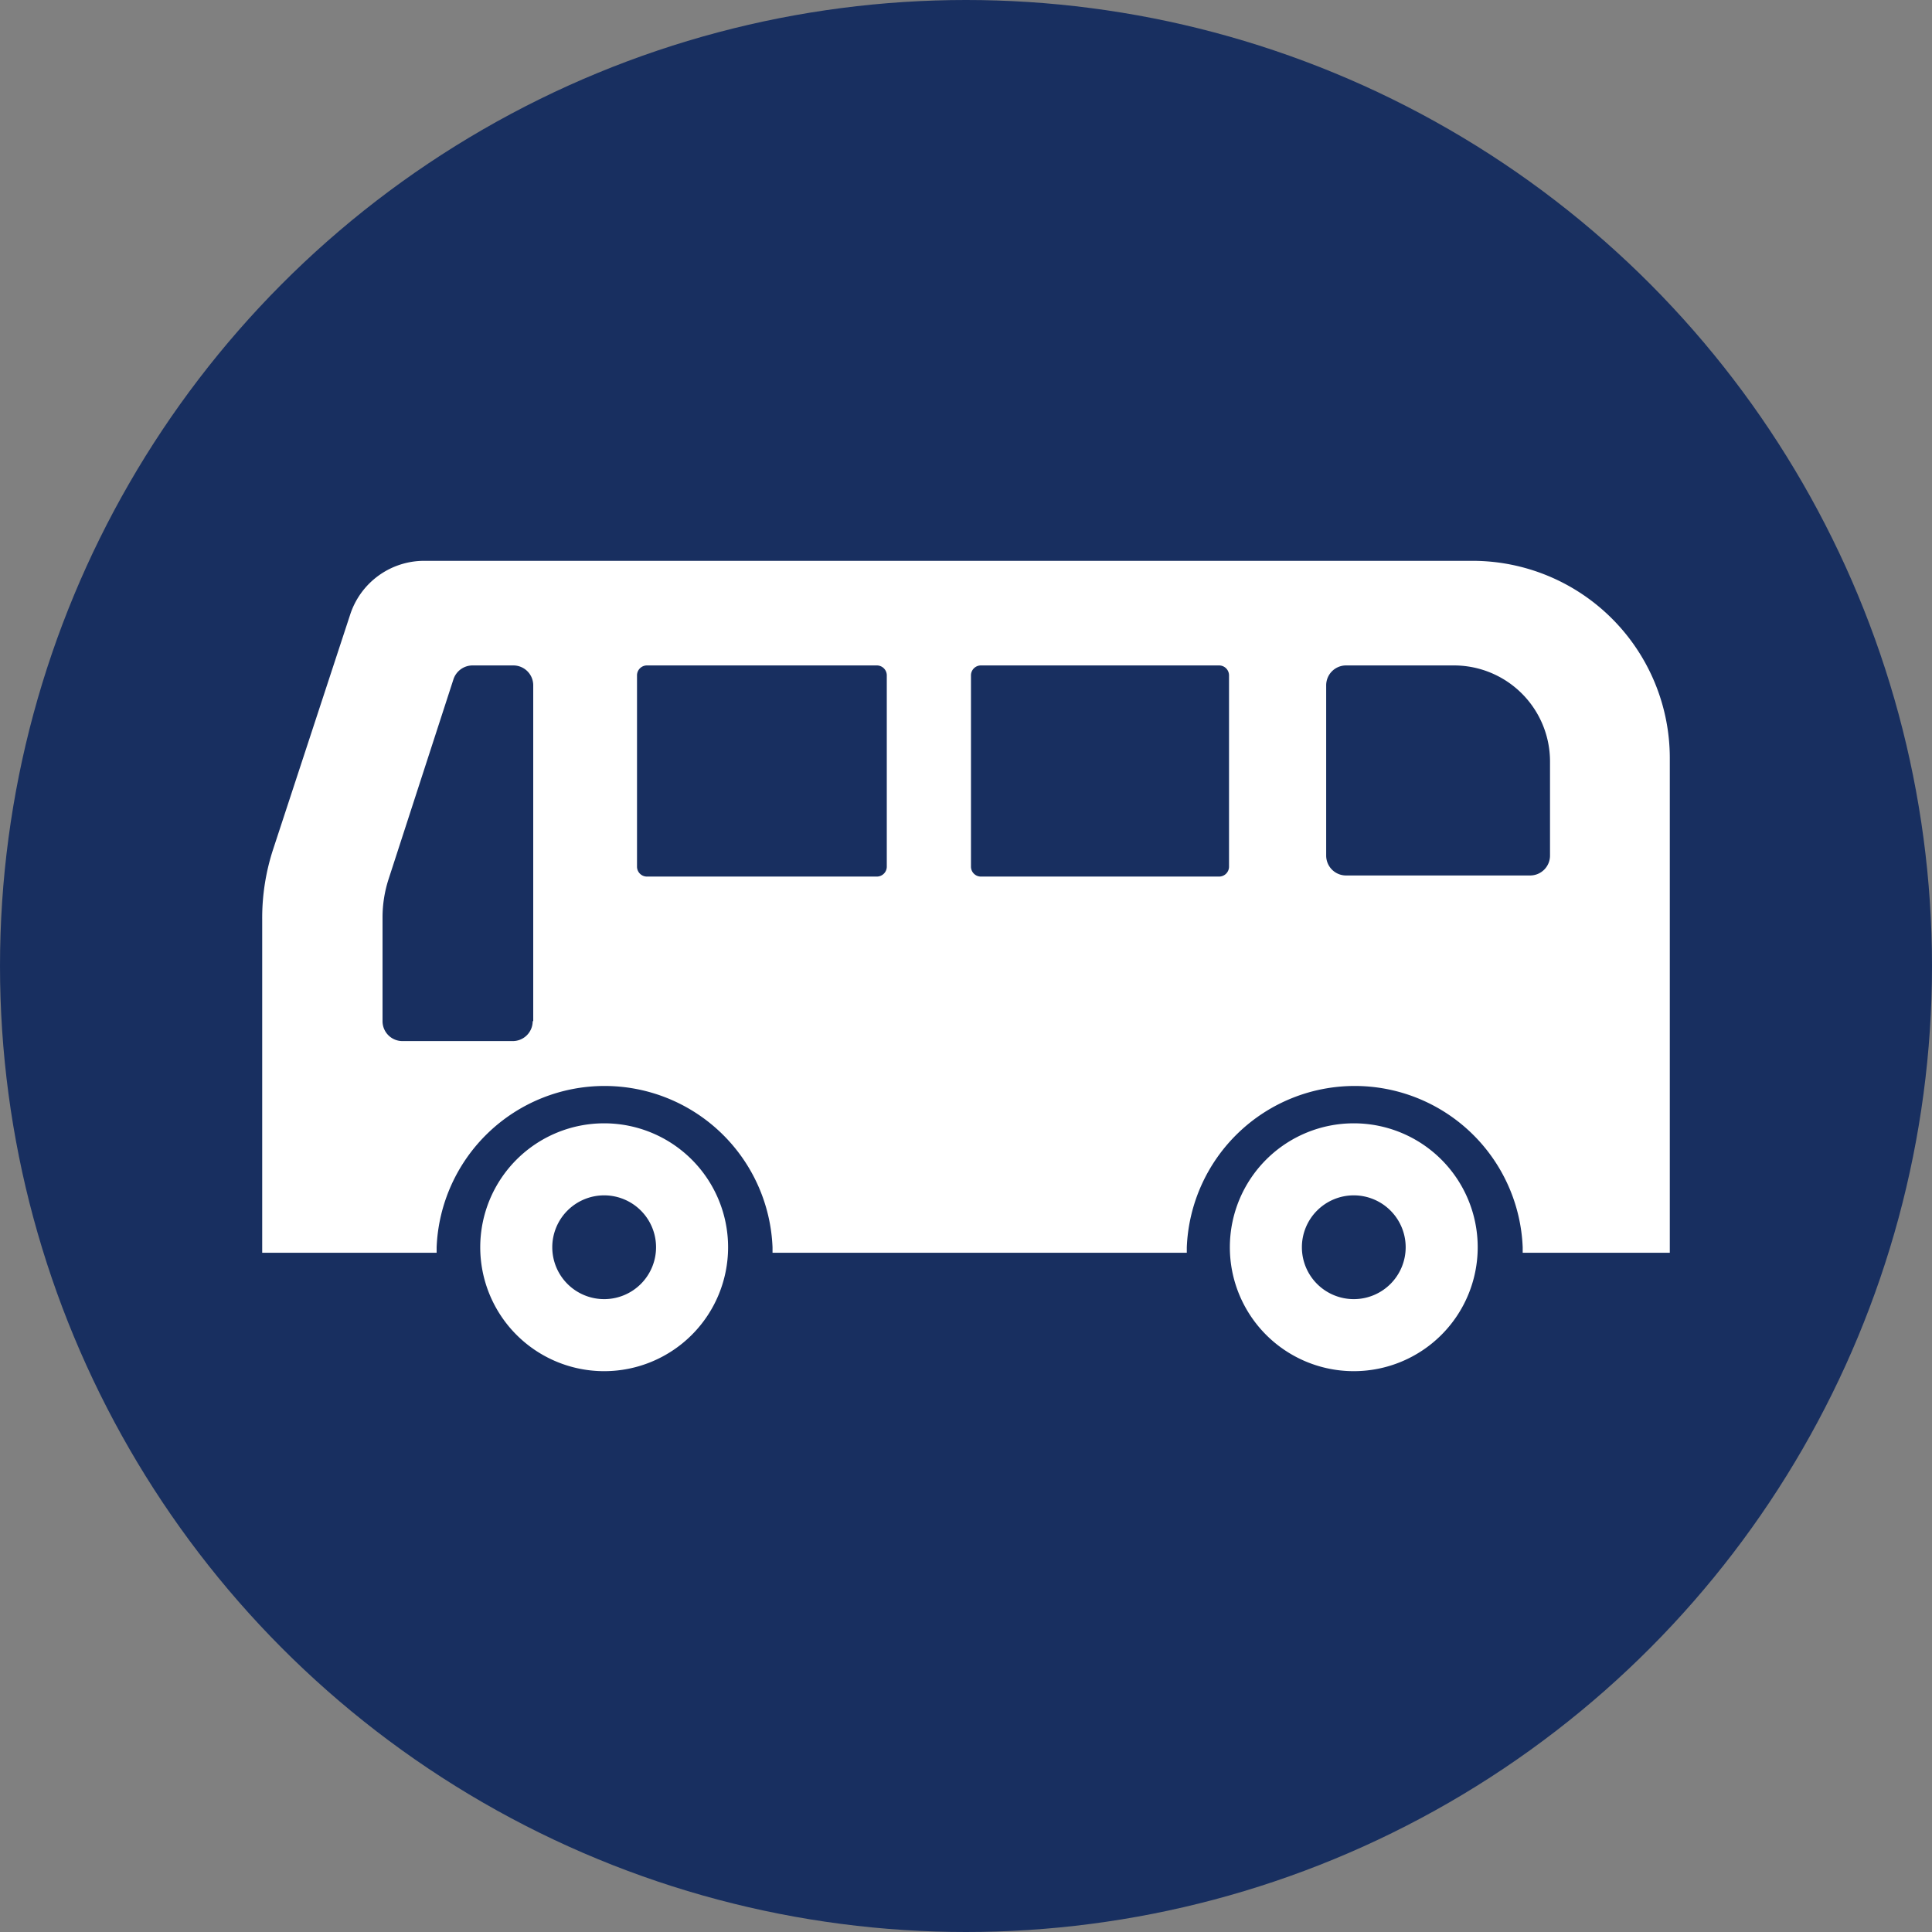 <svg xmlns="http://www.w3.org/2000/svg" width="70" height="70" viewBox="0 0 70 70"><rect x="0" y="0" width="70" height="70" fill="#808080" stroke="none"/><defs><style>.cls-1{fill:#182f60;opacity:0.99;}.cls-2{fill:#fff;}</style></defs><g id="レイヤー_2" data-name="レイヤー 2"><g id="メイン"><circle class="cls-1" cx="35" cy="35" r="35"/><path class="cls-2" d="M53.36,20.32h-38a2.82,2.82,0,0,0-2.67,1.94L9.9,30.76a8,8,0,0,0-.4,2.54V45.39h6.32c0-.07,0-.13,0-.2a6.09,6.09,0,0,1,12.17,0c0,.07,0,.13,0,.2H43c0-.07,0-.13,0-.2a6.09,6.09,0,0,1,12.17,0c0,.07,0,.13,0,.2H60.5V27.47A7.15,7.15,0,0,0,53.36,20.32ZM19.3,37a.72.72,0,0,1-.72.72h-4a.72.72,0,0,1-.72-.72V33.25a4.5,4.5,0,0,1,.22-1.4l2.35-7.24a.73.73,0,0,1,.69-.5h1.48a.72.72,0,0,1,.72.72V37Zm12.83-5.6a.36.36,0,0,1-.36.36H23.44a.36.36,0,0,1-.36-.36V24.47a.36.36,0,0,1,.36-.36h8.33a.36.36,0,0,1,.36.36Zm12.4,0a.36.36,0,0,1-.36.36H35.54a.36.36,0,0,1-.36-.36V24.47a.36.36,0,0,1,.36-.36h8.63a.36.36,0,0,1,.36.36v6.89ZM56.16,31a.72.72,0,0,1-.72.72H48.77a.72.72,0,0,1-.72-.72V24.83a.72.72,0,0,1,.72-.72h3.92a3.48,3.48,0,0,1,3.47,3.48Z"/><path class="cls-2" d="M21.9,40.7a4.49,4.49,0,1,0,4.48,4.49A4.49,4.49,0,0,0,21.9,40.7Zm0,6.37a1.88,1.88,0,1,1,1.87-1.88A1.88,1.88,0,0,1,21.9,47.07Z"/><path class="cls-2" d="M49.06,40.7a4.49,4.49,0,1,0,4.48,4.49A4.49,4.49,0,0,0,49.06,40.7Zm0,6.37a1.88,1.88,0,1,1,1.87-1.88A1.88,1.88,0,0,1,49.06,47.07Z"/></g></g></svg>